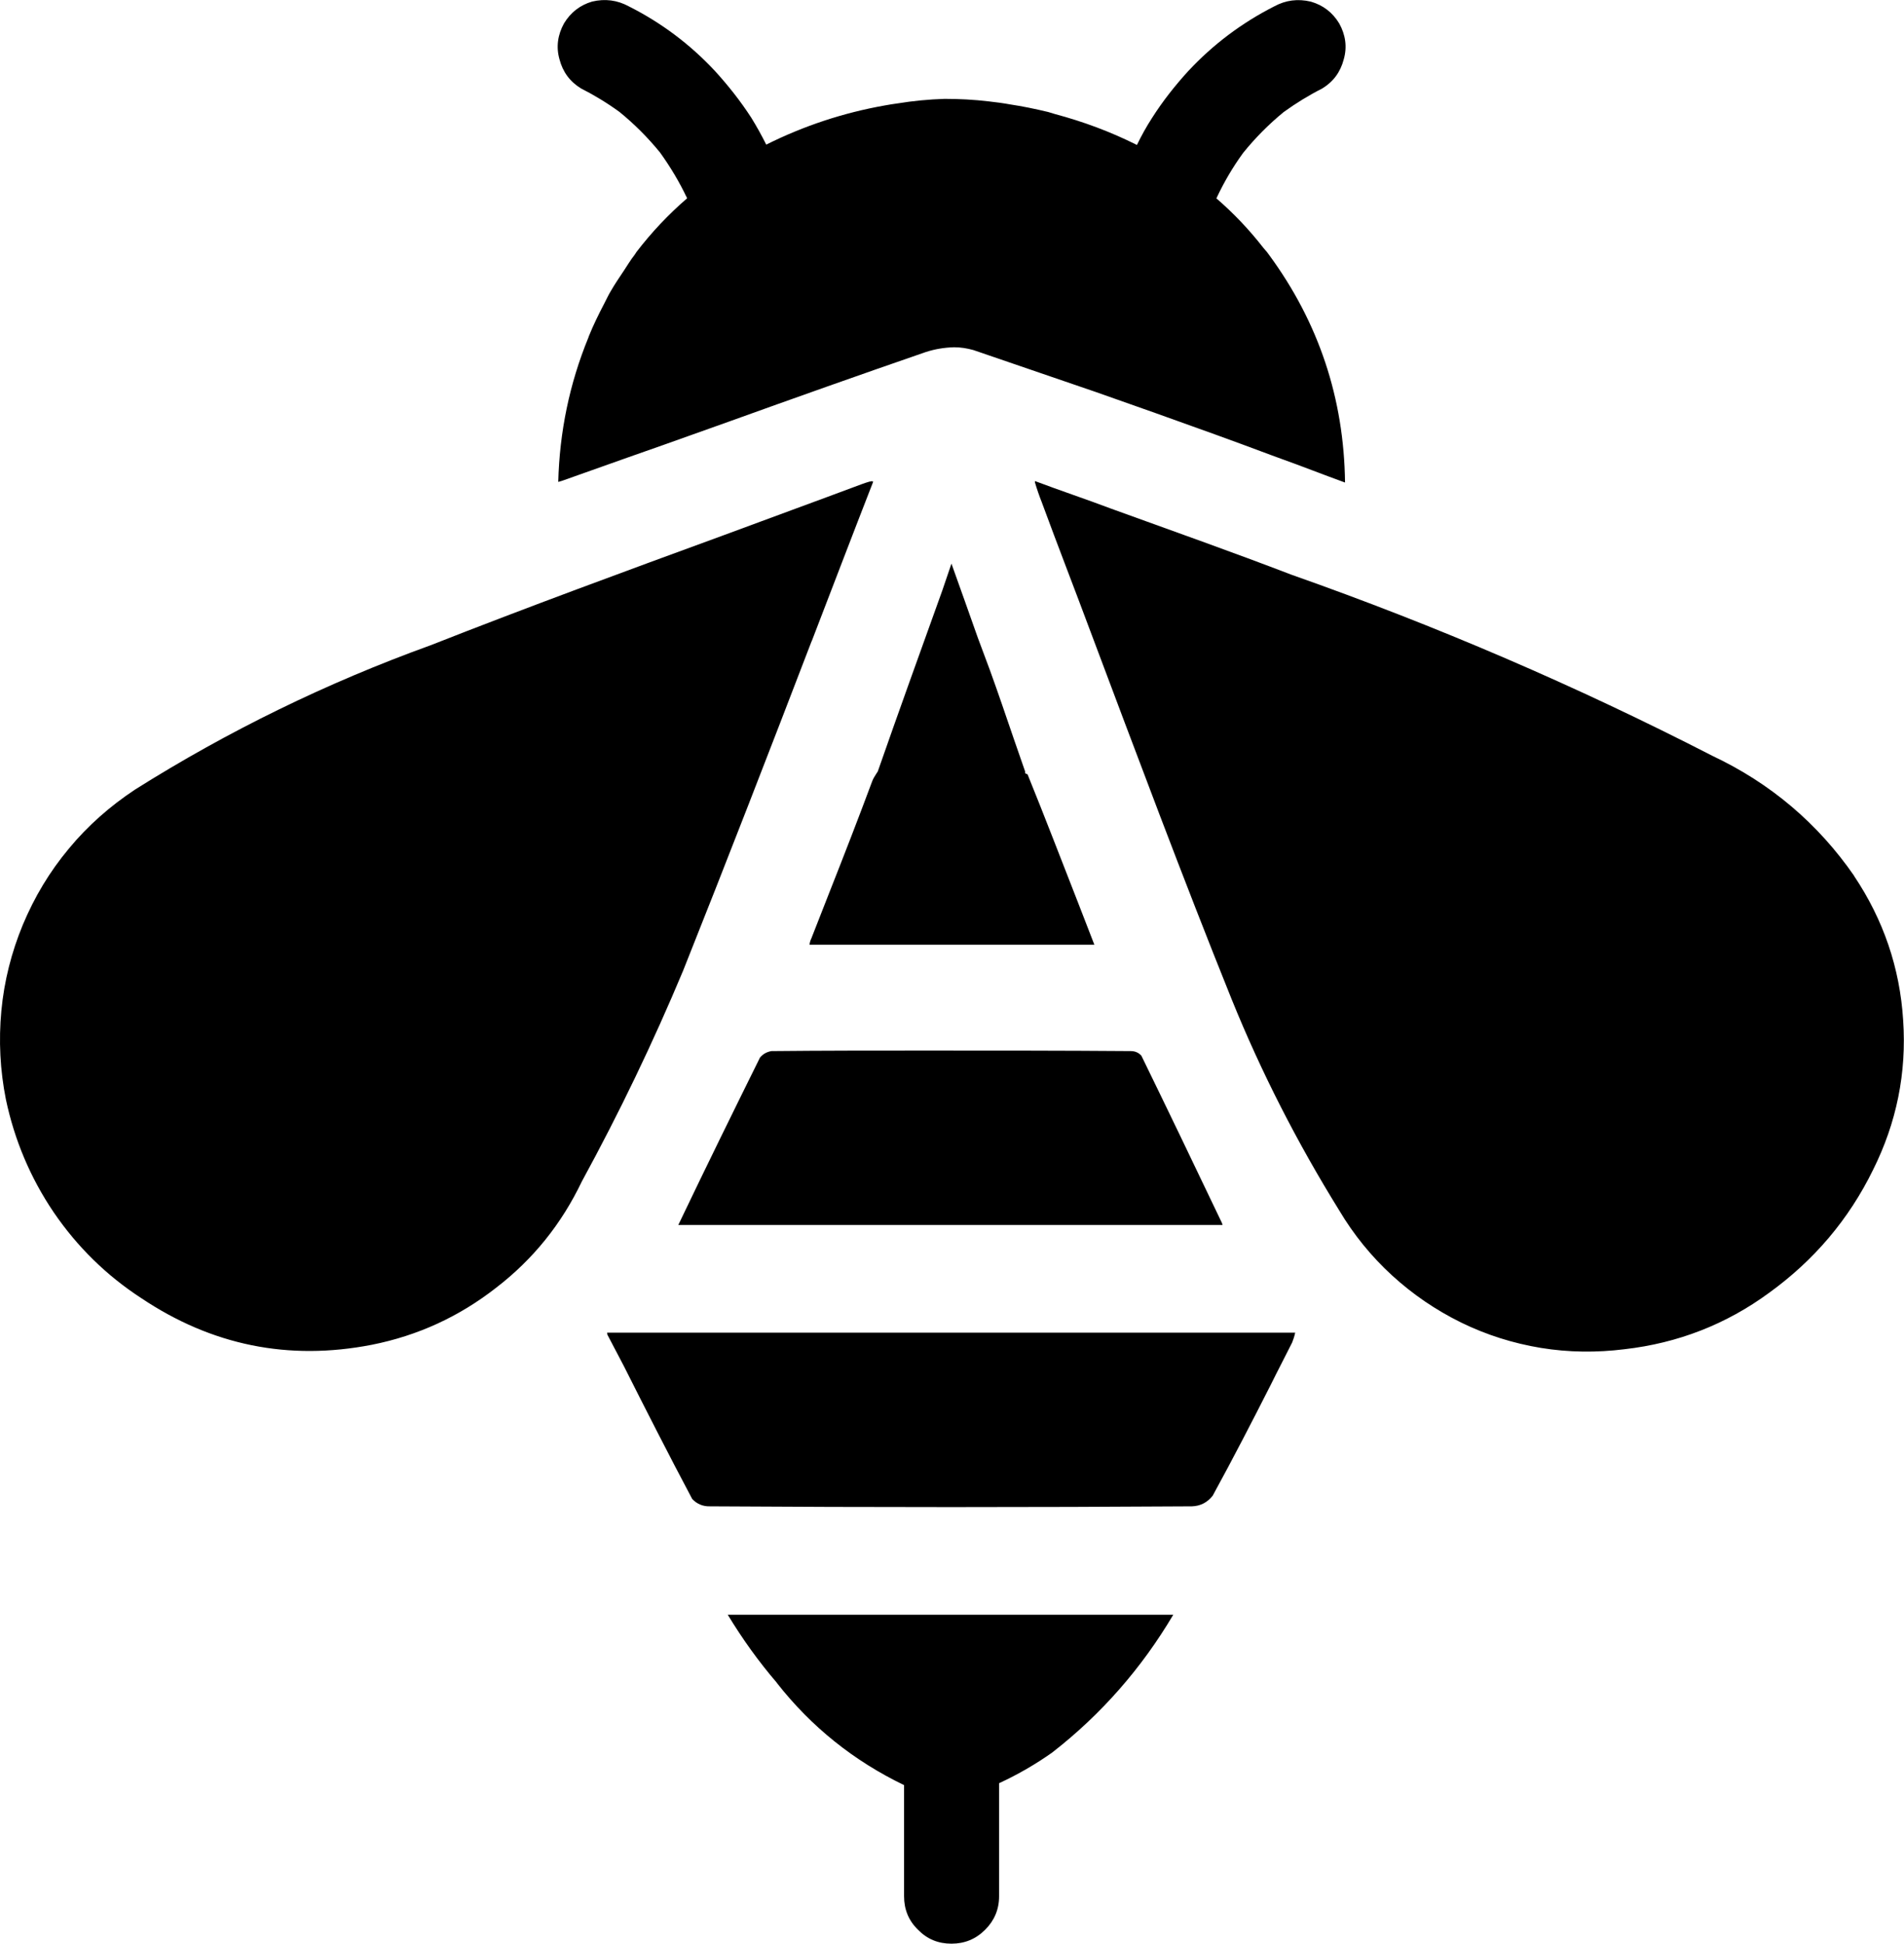 <?xml version="1.0" encoding="UTF-8" standalone="no"?>
<svg
   width="39.172"
   zoomAndPan="magnify"
   viewBox="0 0 29.379 29.984"
   height="39.979"
   preserveAspectRatio="xMidYMid"
   version="1.0"
   id="svg2"
   sodipodi:docname="logo.svg"
   inkscape:version="1.4.2 (ebf0e940, 2025-05-08)"
   xmlns:inkscape="http://www.inkscape.org/namespaces/inkscape"
   xmlns:sodipodi="http://sodipodi.sourceforge.net/DTD/sodipodi-0.dtd"
   xmlns="http://www.w3.org/2000/svg"
   xmlns:svg="http://www.w3.org/2000/svg">
  <sodipodi:namedview
     id="namedview2"
     pagecolor="#ffffff"
     bordercolor="#000000"
     borderopacity="0.25"
     inkscape:showpageshadow="2"
     inkscape:pageopacity="0.0"
     inkscape:pagecheckerboard="0"
     inkscape:deskcolor="#d1d1d1"
     inkscape:zoom="4.520059"
     inkscape:cx="34.070352"
     inkscape:cy="13.827253"
     inkscape:window-width="1728"
     inkscape:window-height="1080"
     inkscape:window-x="0"
     inkscape:window-y="37"
     inkscape:window-maximized="0"
     inkscape:current-layer="svg2" />
  <defs
     id="defs1">
    <clipPath
       id="49ff7c4514-8">
      <path
         d="m 22.5,22.5 h 30 v 30 h -30 z m 0,0"
         clip-rule="nonzero"
         id="path1-3" />
    </clipPath>
  </defs>
  <g
     clip-path="url(#49ff7c4514-8)"
     id="g2"
     transform="translate(-22.823,-22.5)">
    <path
       fill="#000000"
       d="m 32.191,43.059 h 10.617 c -0.012,0.055 -0.027,0.102 -0.047,0.152 -0.109,0.219 -0.223,0.434 -0.328,0.648 -0.285,0.562 -0.586,1.145 -0.898,1.715 -0.082,0.105 -0.191,0.16 -0.32,0.164 -2.461,0.016 -4.961,0.016 -7.434,0 -0.109,0.004 -0.203,-0.035 -0.277,-0.113 -0.359,-0.676 -0.715,-1.375 -1.055,-2.051 l -0.254,-0.484 c 0,-0.008 -0.004,-0.023 -0.004,-0.031 z m 2.621,5.406 c 0.531,0.676 1.184,1.199 1.961,1.574 v 1.715 c 0,0.203 0.07,0.375 0.215,0.516 0.141,0.145 0.312,0.215 0.516,0.215 0.203,0 0.375,-0.07 0.52,-0.215 0.141,-0.141 0.215,-0.312 0.215,-0.516 v -1.746 l 0.012,-0.004 c 0.285,-0.133 0.555,-0.289 0.809,-0.469 0.758,-0.59 1.379,-1.301 1.867,-2.125 h -6.875 c 0.227,0.375 0.48,0.727 0.762,1.055 z m -3.332,-18.543 -0.043,0.012 c 0.02,-0.77 0.172,-1.512 0.465,-2.227 l 0.008,-0.023 c 0.066,-0.164 0.148,-0.332 0.238,-0.504 0.031,-0.059 0.059,-0.121 0.094,-0.18 0.062,-0.109 0.137,-0.219 0.207,-0.324 0.055,-0.082 0.105,-0.168 0.164,-0.242 0.012,-0.016 0.02,-0.031 0.031,-0.047 0.234,-0.305 0.492,-0.578 0.781,-0.828 -0.117,-0.25 -0.258,-0.484 -0.418,-0.707 -0.188,-0.23 -0.395,-0.438 -0.625,-0.625 -0.188,-0.137 -0.387,-0.258 -0.594,-0.363 -0.172,-0.105 -0.281,-0.254 -0.332,-0.449 -0.055,-0.191 -0.027,-0.379 0.07,-0.555 0.102,-0.168 0.246,-0.281 0.434,-0.336 0.199,-0.047 0.387,-0.023 0.566,0.074 0.504,0.254 0.945,0.586 1.328,0.996 0.207,0.227 0.395,0.465 0.562,0.723 0.082,0.133 0.16,0.273 0.23,0.414 0.578,-0.289 1.191,-0.492 1.832,-0.605 0.066,-0.012 0.133,-0.023 0.195,-0.031 0.238,-0.039 0.48,-0.062 0.723,-0.07 h 0.004 c 0.227,0 0.453,0.012 0.68,0.039 0.109,0.012 0.223,0.027 0.332,0.047 0.18,0.027 0.375,0.066 0.586,0.117 l 0.102,0.031 c 0.438,0.117 0.859,0.273 1.266,0.477 0.07,-0.145 0.148,-0.285 0.234,-0.418 0.164,-0.258 0.352,-0.496 0.559,-0.723 0.383,-0.41 0.824,-0.742 1.324,-0.996 0.18,-0.098 0.367,-0.121 0.566,-0.074 0.191,0.055 0.336,0.168 0.438,0.336 0.098,0.176 0.125,0.363 0.07,0.555 -0.051,0.195 -0.16,0.344 -0.332,0.449 -0.207,0.105 -0.406,0.227 -0.594,0.363 -0.23,0.188 -0.438,0.398 -0.625,0.629 -0.16,0.219 -0.297,0.453 -0.414,0.703 0.266,0.23 0.508,0.484 0.727,0.766 0.016,0.02 0.035,0.039 0.051,0.059 0.016,0.023 0.023,0.031 0.035,0.047 0.766,1.043 1.156,2.215 1.172,3.512 -0.172,-0.062 -0.336,-0.125 -0.504,-0.188 -0.082,-0.031 -0.168,-0.062 -0.25,-0.094 -0.125,-0.047 -0.25,-0.09 -0.375,-0.137 -0.293,-0.109 -0.586,-0.219 -0.879,-0.324 -0.605,-0.219 -1.223,-0.438 -1.844,-0.656 -0.625,-0.215 -1.254,-0.43 -1.883,-0.645 -0.098,-0.027 -0.195,-0.043 -0.297,-0.043 -0.148,0.004 -0.293,0.027 -0.438,0.074 -1.02,0.352 -2.043,0.715 -3.051,1.078 l -1.008,0.359 -0.543,0.191 -0.992,0.352 z m 10.105,-4.371 0.016,-0.031 c -0.004,0.012 -0.012,0.02 -0.016,0.031 z m -8.16,0.004 c -0.004,-0.012 -0.008,-0.023 -0.016,-0.035 z m 18.008,10.457 c -0.562,-0.812 -1.293,-1.43 -2.188,-1.852 -2.098,-1.078 -4.262,-2.008 -6.492,-2.793 -0.918,-0.352 -1.824,-0.672 -2.785,-1.02 -0.383,-0.145 -0.781,-0.277 -1.176,-0.426 v 0.02 c 0.031,0.105 0.066,0.207 0.105,0.305 0.25,0.68 0.508,1.34 0.758,2.012 0.699,1.859 1.418,3.785 2.172,5.656 0.461,1.137 1.016,2.219 1.66,3.258 0.223,0.375 0.496,0.711 0.816,1.004 0.32,0.293 0.676,0.535 1.066,0.727 0.391,0.191 0.801,0.32 1.23,0.391 0.43,0.07 0.859,0.074 1.293,0.02 0.82,-0.094 1.566,-0.383 2.23,-0.871 0.691,-0.5 1.227,-1.129 1.602,-1.895 0.363,-0.727 0.52,-1.496 0.465,-2.309 -0.051,-0.809 -0.305,-1.551 -0.758,-2.227 z M 35.348,32.391 c 0.316,-0.82 0.629,-1.641 0.949,-2.461 -0.008,0 -0.012,0 -0.016,-0.008 -0.012,0 -0.027,0.008 -0.043,0.008 -0.043,0.012 -0.086,0.027 -0.129,0.043 -0.711,0.266 -1.43,0.527 -2.145,0.793 -1.473,0.539 -3.008,1.102 -4.496,1.688 -1.598,0.578 -3.121,1.32 -4.562,2.227 -0.383,0.254 -0.727,0.555 -1.02,0.91 -0.297,0.355 -0.531,0.746 -0.711,1.176 C 23,37.191 22.887,37.633 22.844,38.094 c -0.043,0.457 -0.02,0.914 0.07,1.367 0.133,0.629 0.379,1.211 0.738,1.742 0.363,0.531 0.812,0.973 1.352,1.324 1.086,0.727 2.27,0.969 3.555,0.719 0.711,-0.141 1.348,-0.434 1.918,-0.879 0.574,-0.441 1.012,-0.988 1.324,-1.641 0.578,-1.059 1.098,-2.141 1.562,-3.25 0.672,-1.684 1.344,-3.418 1.984,-5.086 z M 34.551,38.812 c -0.398,0.805 -0.812,1.645 -1.262,2.586 H 41.688 l -0.012,-0.035 c -0.414,-0.867 -0.828,-1.73 -1.242,-2.578 -0.043,-0.047 -0.098,-0.07 -0.164,-0.07 -1.031,-0.008 -2.094,-0.008 -3.168,-0.008 -0.785,0 -1.578,0 -2.375,0.008 -0.07,0.012 -0.129,0.043 -0.176,0.098 z m 4.125,-4.367 -0.035,-0.016 v -0.027 L 38.465,33.895 C 38.344,33.543 38.227,33.195 38.098,32.84 l -0.188,-0.504 c -0.129,-0.371 -0.262,-0.734 -0.406,-1.141 l -0.141,0.414 c -0.355,0.988 -0.68,1.887 -0.996,2.793 l -0.023,0.035 c -0.023,0.035 -0.047,0.074 -0.062,0.113 -0.215,0.578 -0.434,1.141 -0.656,1.703 l -0.285,0.727 c -0.016,0.031 -0.023,0.062 -0.027,0.094 h 4.395 l -0.25,-0.645 c -0.262,-0.668 -0.516,-1.332 -0.781,-1.984 z m 0,0"
       fill-opacity="1"
       fill-rule="nonzero"
       id="path2" />
  </g>
</svg>
